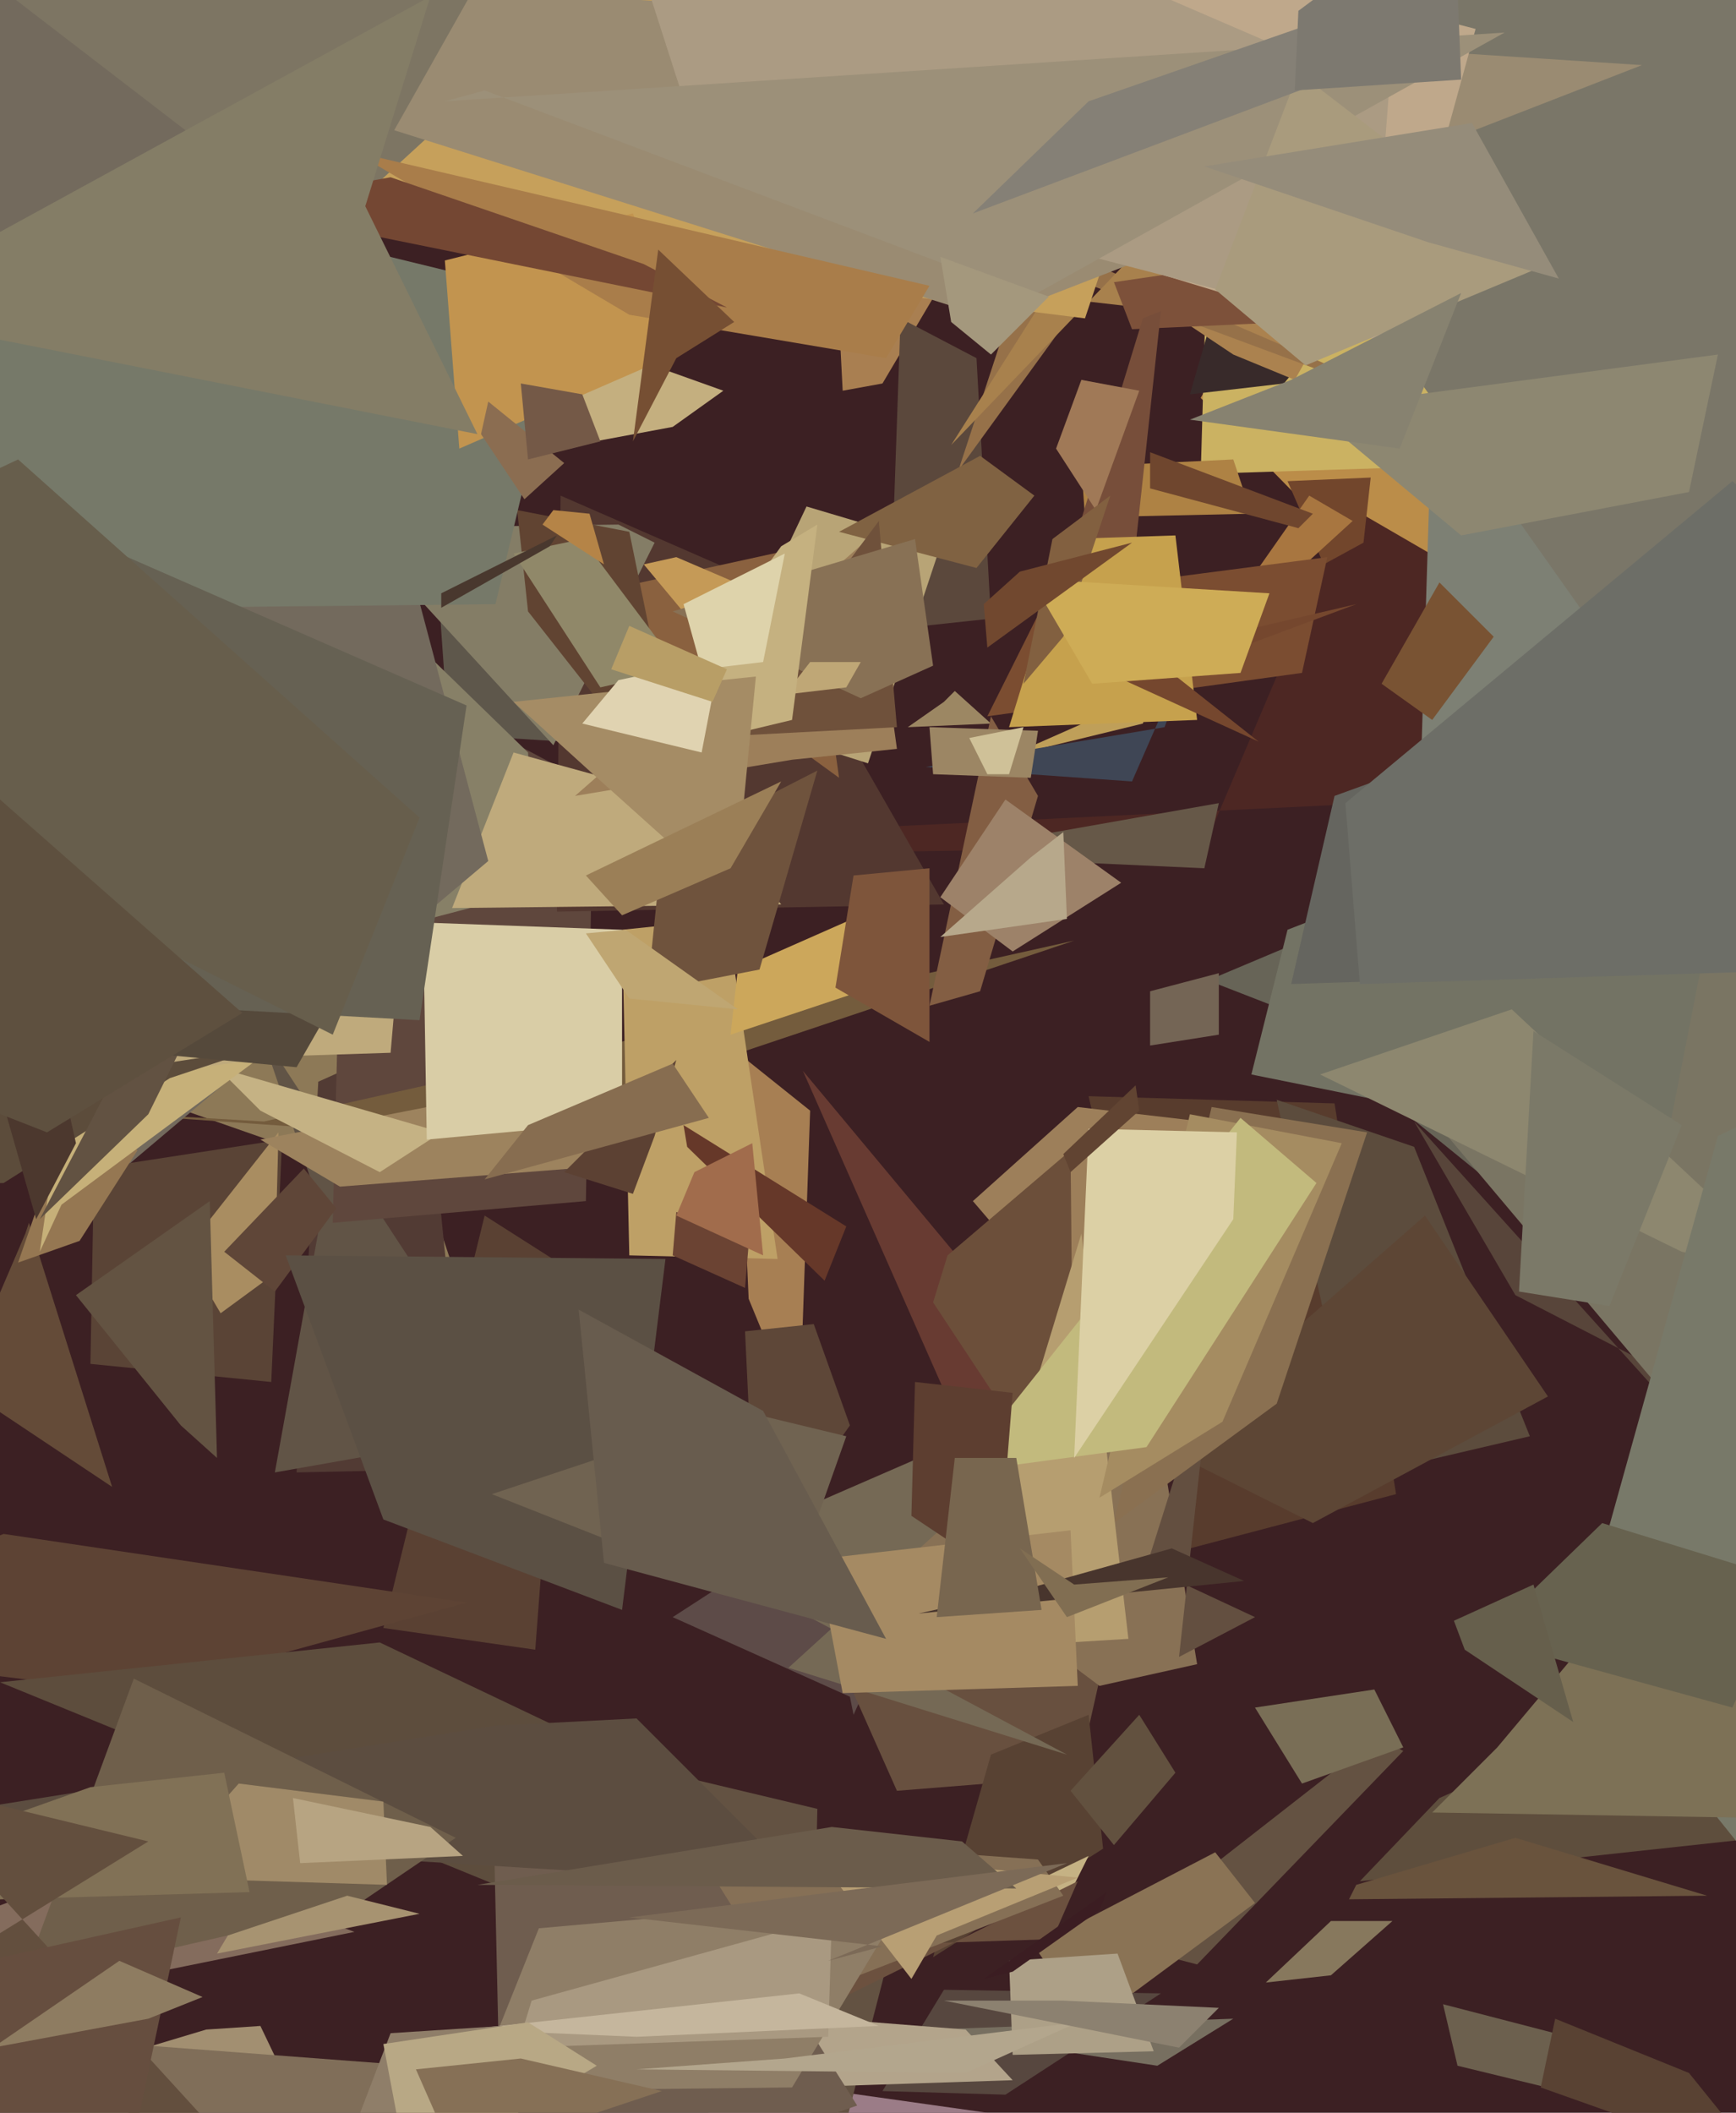 <svg xmlns="http://www.w3.org/2000/svg" width="480px" height="584px">
  <rect width="480" height="584" fill="rgb(60,32,35)"/>
  <polygon points="452,375 419,358 391,310 473,401" fill="rgb(88,69,58)"/>
  <polygon points="441,221 332,110 479,-160 437,-71" fill="rgb(187,141,73)"/>
  <polygon points="28,239 333,234 373,140 504,216" fill="rgb(77,39,35)"/>
  <polygon points="148,456 106,450 134,336 156,350" fill="rgb(90,65,51)"/>
  <polygon points="395,129 332,131 334,61 425,-137" fill="rgb(203,178,98)"/>
  <polygon points="693,299 391,273 396,111 444,-203" fill="rgb(125,128,116)"/>
  <polygon points="230,50 289,30 244,106 233,108" fill="rgb(169,127,81)"/>
  <polygon points="378,-60 506,-78 355,106 329,109" fill="rgb(56,42,42)"/>
  <polygon points="274,171 246,174 249,88 270,99" fill="rgb(91,72,60)"/>
  <polygon points="331,543 308,537 381,480 388,484" fill="rgb(100,82,66)"/>
  <polygon points="329,90 432,-26 358,105 341,98" fill="rgb(171,130,79)"/>
  <polygon points="94,322 14,294 54,136 152,431" fill="rgb(141,121,87)"/>
  <polygon points="221,393 207,359 204,291 224,307" fill="rgb(167,127,83)"/>
  <polygon points="299,129 341,127 346,142 300,143" fill="rgb(174,130,68)"/>
  <polygon points="129,406 82,407 88,299 117,286" fill="rgb(82,59,52)"/>
  <polygon points="286,538 336,512 347,526 301,560" fill="rgb(138,115,85)"/>
  <polygon points="236,210 124,203 121,160 238,212" fill="rgb(94,87,75)"/>
  <polygon points="316,200 279,209 331,186 325,175" fill="rgb(191,159,89)"/>
  <polygon points="398,497 552,428 542,502 376,520" fill="rgb(94,78,61)"/>
  <polygon points="386,413 329,428 301,303 369,305" fill="rgb(88,60,45)"/>
  <polygon points="368,546 350,548 368,531 385,531" fill="rgb(135,120,93)"/>
  <polygon points="76,407 144,395 72,285 89,335" fill="rgb(97,84,70)"/>
  <polygon points="96,181 164,217 162,332 92,338" fill="rgb(95,71,61)"/>
  <polygon points="353,304 391,317 423,397 376,408" fill="rgb(92,76,61)"/>
  <polygon points="261,550 321,551 278,579 244,578" fill="rgb(87,71,63)"/>
  <polygon points="321,400 394,336 428,386 363,421" fill="rgb(93,70,53)"/>
  <polygon points="261,250 154,252 155,137 210,161" fill="rgb(83,56,48)"/>
  <polygon points="240,211 196,197 223,140 260,151" fill="rgb(184,164,118)"/>
  <polygon points="-172,-3 991,-399 695,-35 -481,156" fill="rgb(125,117,99)"/>
  <polygon points="236,474 235,469 186,447 274,390" fill="rgb(93,75,72)"/>
  <polygon points="265,130 286,66 407,118 302,79" fill="rgb(150,113,73)"/>
  <polygon points="366,799 223,919 195,573 273,584" fill="rgb(155,124,135)"/>
  <polygon points="263,123 311,73 525,109 289,82" fill="rgb(168,129,77)"/>
  <polygon points="38,103 146,208 149,246 65,268" fill="rgb(135,128,103)"/>
  <polygon points="236,468 307,451 298,491 248,495" fill="rgb(104,80,63)"/>
  <polygon points="421,334 352,278 334,271 448,223" fill="rgb(103,100,87)"/>
  <polygon points="476,404 396,309 714,19 540,70" fill="rgb(122,117,99)"/>
  <polygon points="269,332 298,306 358,313 293,360" fill="rgb(157,127,90)"/>
  <polygon points="73,310 4,306 133,315 297,260" fill="rgb(116,92,61)"/>
  <polygon points="232,215 144,151 127,172 223,151" fill="rgb(138,97,63)"/>
  <polygon points="460,320 346,297 356,257 482,208" fill="rgb(115,115,100)"/>
  <polygon points="216,250 125,251 142,208 193,222" fill="rgb(191,170,124)"/>
  <polygon points="181,150 153,206 98,146 171,145" fill="rgb(132,125,102)"/>
  <polygon points="248,207 219,210 159,220 240,149" fill="rgb(157,127,90)"/>
  <polygon points="714,425 468,212 352,48 560,-191" fill="rgb(122,118,104)"/>
  <polygon points="143,141 174,147 190,225 146,169" fill="rgb(97,68,50)"/>
  <polygon points="83,583 17,573 57,561 72,560" fill="rgb(162,143,113)"/>
  <polygon points="-199,722 -48,662 35,565 141,573" fill="rgb(128,110,89)"/>
  <polygon points="38,468 -76,454 1,424 129,443" fill="rgb(93,67,52)"/>
  <polygon points="240,418 320,393 331,460 304,466" fill="rgb(136,113,85)"/>
  <polygon points="641,263 357,272 369,220 628,126" fill="rgb(101,101,95)"/>
  <polygon points="274,485 301,474 305,511 258,541" fill="rgb(88,66,51)"/>
  <polygon points="377,150 366,156 356,133 379,132" fill="rgb(114,70,44)"/>
  <polygon points="270,157 232,147 271,126 286,137" fill="rgb(128,98,66)"/>
  <polygon points="172,257 201,254 215,348 174,347" fill="rgb(190,160,102)"/>
  <polygon points="351,165 348,157 362,137 374,144" fill="rgb(168,118,64)"/>
  <polygon points="308,78 383,67 401,87 313,91" fill="rgb(125,81,58)"/>
  <polygon points="164,532 0,465 105,454 166,483" fill="rgb(93,77,61)"/>
  <polygon points="261,194 264,191 274,200 251,201" fill="rgb(156,135,99)"/>
  <polygon points="297,150 316,88 321,86 313,160" fill="rgb(119,78,58)"/>
  <polygon points="204,268 238,253 244,272 202,286" fill="rgb(204,167,91)"/>
  <polygon points="-45,-38 89,65 135,238 20,335" fill="rgb(115,106,93)"/>
  <polygon points="295,525 233,509 174,574 301,513" fill="rgb(197,178,132)"/>
  <polygon points="222,296 287,374 305,418 275,416" fill="rgb(104,59,50)"/>
  <polygon points="313,216 256,212 322,201 334,168" fill="rgb(63,70,85)"/>
  <polygon points="248,201 172,205 196,207 243,144" fill="rgb(111,81,59)"/>
  <polygon points="326,458 347,447 317,433 335,376" fill="rgb(99,79,64)"/>
  <polygon points="223,629 246,540 184,490 226,500" fill="rgb(99,82,66)"/>
  <polygon points="320,571 287,566 229,562 341,558" fill="rgb(119,111,96)"/>
  <polygon points="280,575 219,577 229,558 267,561" fill="rgb(179,164,139)"/>
  <polygon points="262,347 296,318 297,419 258,360" fill="rgb(108,79,58)"/>
  <polygon points="26,323 78,315 75,382 25,377" fill="rgb(90,68,54)"/>
  <polygon points="298,520 195,571 139,541 291,536" fill="rgb(108,81,63)"/>
  <polygon points="31,411 -11,383 7,341 8,338" fill="rgb(100,75,56)"/>
  <polygon points="294,524 176,570 204,508 287,514" fill="rgb(134,112,86)"/>
  <polygon points="353,388 308,421 335,306 378,313" fill="rgb(138,112,81)"/>
  <polygon points="61,363 51,346 77,313 76,352" fill="rgb(169,141,97)"/>
  <polygon points="136,482 188,504 237,582 139,616" fill="rgb(111,93,79)"/>
  <polygon points="465,346 365,297 418,279 496,352" fill="rgb(141,135,111)"/>
  <polygon points="142,153 161,149 188,185 166,190" fill="rgb(144,136,105)"/>
  <polygon points="473,588 403,571 399,554 453,568" fill="rgb(108,96,78)"/>
  <polygon points="164,-4 325,13 300,88 92,62" fill="rgb(198,160,91)"/>
  <polygon points="488,599 426,577 430,558 467,573" fill="rgb(89,66,51)"/>
  <polygon points="127,129 172,98 200,108 186,118" fill="rgb(196,175,127)"/>
  <polygon points="218,461 295,485 192,430 307,380" fill="rgb(117,105,85)"/>
  <polygon points="236,175 187,154 178,156 208,192" fill="rgb(197,154,87)"/>
  <polygon points="131,-3 454,18 274,88 109,36" fill="rgb(154,139,114)"/>
  <polygon points="259,535 252,547 225,512 298,519" fill="rgb(184,159,116)"/>
  <polygon points="271,274 257,278 274,198 287,220" fill="rgb(131,94,67)"/>
  <polygon points="186,169 253,149 258,184 238,193" fill="rgb(136,113,85)"/>
  <polygon points="312,453 279,455 264,456 299,341" fill="rgb(182,158,112)"/>
  <polygon points="76,357 62,346 84,323 93,334" fill="rgb(95,70,56)"/>
  <polygon points="98,534 24,549 -378,669 39,512" fill="rgb(132,108,93)"/>
  <polygon points="137,167 -147,170 26,51 157,83" fill="rgb(118,121,105)"/>
  <polygon points="318,274 337,269 337,286 318,289" fill="rgb(116,101,85)"/>
  <polygon points="234,190 217,192 224,183 238,183" fill="rgb(191,167,118)"/>
  <polygon points="303,141 292,124 299,105 315,108" fill="rgb(160,121,87)"/>
  <polygon points="219,577 131,578 149,533 251,524" fill="rgb(143,126,103)"/>
  <polygon points="222,521 -39,505 137,477 176,475" fill="rgb(92,77,64)"/>
  <polygon points="219,199 173,210 216,151 226,145" fill="rgb(197,177,128)"/>
  <polygon points="338,393 304,414 329,308 371,316" fill="rgb(165,140,97)"/>
  <polygon points="285,215 258,214 257,201 287,202" fill="rgb(156,134,100)"/>
  <polygon points="396,199 382,189 398,161 413,176" fill="rgb(121,83,51)"/>
  <polygon points="472,524 373,525 375,521 419,508" fill="rgb(105,83,61)"/>
  <polygon points="209,431 206,368 225,366 235,394" fill="rgb(94,71,56)"/>
  <polygon points="98,527 6,548 37,464 126,508" fill="rgb(111,95,75)"/>
  <polygon points="359,146 318,135 318,125 363,142" fill="rgb(111,70,46)"/>
  <polygon points="107,521 43,519 66,493 106,498" fill="rgb(160,138,104)"/>
  <polygon points="501,535 436,454 475,314 764,177" fill="rgb(120,121,105)"/>
  <polygon points="296,495 315,474 325,490 308,510" fill="rgb(98,81,63)"/>
  <polygon points="384,95 213,43 158,-57 408,8" fill="rgb(191,168,139)"/>
  <polygon points="147,553 230,530 229,563 143,566" fill="rgb(169,153,129)"/>
  <polygon points="379,91 194,43 157,-72 384,26" fill="rgb(171,155,131)"/>
  <polygon points="226,431 296,423 298,466 233,468" fill="rgb(165,138,99)"/>
  <polygon points="123,72 175,59 189,97 127,124" fill="rgb(194,148,79)"/>
  <polygon points="317,400 265,407 343,309 364,327" fill="rgb(194,186,125)"/>
  <polygon points="268,204 283,201 279,214 273,214" fill="rgb(207,193,152)"/>
  <polygon points="172,445 106,420 79,347 184,348" fill="rgb(91,80,68)"/>
  <polygon points="414,483 461,427 517,503 396,501" fill="rgb(125,113,86)"/>
  <polygon points="22,343 5,349 22,300 38,318" fill="rgb(149,119,82)"/>
  <polygon points="360,186 273,198 290,164 367,154" fill="rgb(123,77,49)"/>
  <polygon points="319,567 280,568 279,542 309,540" fill="rgb(173,160,135)"/>
  <polygon points="347,472 380,467 388,483 360,493" fill="rgb(121,110,86)"/>
  <polygon points="21,358 58,332 60,403 50,394" fill="rgb(99,83,66)"/>
  <polygon points="190,317 189,311 234,339 228,354" fill="rgb(102,56,41)"/>
  <polygon points="280,545 272,547 306,523 304,528" fill="rgb(59,29,34)"/>
  <polygon points="142,194 209,187 203,249 164,214" fill="rgb(165,140,101)"/>
  <polygon points="72,315 154,299 171,322 94,328" fill="rgb(157,131,94)"/>
  <polygon points="245,99 174,87 98,42 257,79" fill="rgb(169,125,74)"/>
  <polygon points="153,141 150,145 167,156 163,142" fill="rgb(181,132,71)"/>
  <polygon points="105,324 72,307 60,295 122,313" fill="rgb(197,178,132)"/>
  <polygon points="123,28 416,9 285,82 134,25" fill="rgb(156,144,121)"/>
  <polygon points="175,330 156,324 187,293 181,314" fill="rgb(92,65,51)"/>
  <polygon points="194,208 161,200 171,188 199,182" fill="rgb(224,211,177)"/>
  <polygon points="341,337 297,403 301,312 342,313" fill="rgb(220,208,165)"/>
  <polygon points="189,167 217,153 211,183 194,185" fill="rgb(222,211,171)"/>
  <polygon points="11,346 17,333 102,270 38,162" fill="rgb(198,176,121)"/>
  <polygon points="331,199 279,201 295,149 325,148" fill="rgb(198,161,77)"/>
  <polygon points="281,440 324,428 344,437 254,446" fill="rgb(72,53,45)"/>
  <polygon points="201,85 63,57 108,49 178,73" fill="rgb(116,71,51)"/>
  <polygon points="267,573 176,572 217,569 298,559" fill="rgb(179,166,141)"/>
  <polygon points="63,535 96,524 116,529 60,540" fill="rgb(167,147,113)"/>
  <polygon points="129,561 221,551 243,560 176,563" fill="rgb(197,182,157)"/>
  <polygon points="336,80 359,20 428,73 361,101" fill="rgb(169,155,125)"/>
  <polygon points="172,310 118,315 117,255 172,257" fill="rgb(217,205,166)"/>
  <polygon points="276,435 252,419 253,382 280,385" fill="rgb(93,62,48)"/>
  <polygon points="3,737 95,596 108,562 139,560" fill="rgb(143,126,105)"/>
  <polygon points="210,268 179,274 183,235 226,213" fill="rgb(111,83,61)"/>
  <polygon points="162,258 173,257 204,279 174,276" fill="rgb(191,166,114)"/>
  <polygon points="274,98 263,89 260,71 290,82" fill="rgb(164,152,125)"/>
  <polygon points="-127,321 113,233 108,291 77,292" fill="rgb(191,170,124)"/>
  <polygon points="197,194 169,185 174,173 201,185" fill="rgb(184,158,102)"/>
  <polygon points="1,327 -216,334 71,290 47,298" fill="rgb(92,76,59)"/>
  <polygon points="288,445 259,447 264,403 281,403" fill="rgb(120,102,79)"/>
  <polygon points="-40,86 119,-1 101,57 132,120" fill="rgb(132,125,102)"/>
  <polygon points="11,337 46,270 84,221 41,308" fill="rgb(98,82,66)"/>
  <polygon points="479,472 410,453 443,421 495,437" fill="rgb(103,98,79)"/>
  <polygon points="294,319 314,300 315,307 296,324" fill="rgb(97,68,50)"/>
  <polygon points="295,447 323,436 297,438 282,428" fill="rgb(129,110,82)"/>
  <polygon points="82,295 29,290 -98,182 121,227" fill="rgb(85,73,59)"/>
  <polygon points="333,46 407,34 431,77 395,67" fill="rgb(149,140,122)"/>
  <polygon points="116,282 43,278 17,146 129,195" fill="rgb(102,97,83)"/>
  <polygon points="146,311 186,294 196,309 134,326" fill="rgb(135,109,80)"/>
  <polygon points="206,356 186,347 187,335 207,344" fill="rgb(107,67,51)"/>
  <polygon points="106,565 146,559 165,571 113,602" fill="rgb(184,168,133)"/>
  <polygon points="115,572 144,569 183,578 126,597" fill="rgb(134,112,86)"/>
  <polygon points="375,167 324,186 348,205 302,184" fill="rgb(117,71,46)"/>
  <polygon points="362,113 475,98 467,136 404,148" fill="rgb(141,135,113)"/>
  <polygon points="326,566 261,553 294,553 337,555" fill="rgb(140,129,112)"/>
  <polygon points="122,168 122,164 154,148 152,151" fill="rgb(73,56,46)"/>
  <polygon points="372,222 479,133 632,264 376,272" fill="rgb(109,110,103)"/>
  <polygon points="145,138 133,120 135,111 156,128" fill="rgb(139,109,81)"/>
  <polygon points="294,176 283,189 291,149 307,137" fill="rgb(130,96,64)"/>
  <polygon points="285,160 351,164 343,186 302,189" fill="rgb(206,172,86)"/>
  <polygon points="301,28 370,4 362,24 269,59" fill="rgb(133,128,118)"/>
  <polygon points="217,445 136,413 205,390 234,397" fill="rgb(112,99,81)"/>
  <polygon points="236,242 257,240 257,288 231,273" fill="rgb(126,85,59)"/>
  <polygon points="187,99 175,122 182,69 203,89" fill="rgb(118,79,51)"/>
  <polygon points="333,240 267,237 286,231 337,222" fill="rgb(102,88,72)"/>
  <polygon points="162,242 216,216 202,240 172,253" fill="rgb(155,127,87)"/>
  <polygon points="387,124 329,116 357,105 404,81" fill="rgb(135,130,112)"/>
  <polygon points="92,286 -114,183 5,127 116,226" fill="rgb(103,94,76)"/>
  <polygon points="359,3 402,-29 404,22 358,25" fill="rgb(125,121,112)"/>
  <polygon points="25,494 62,490 69,523 -68,527" fill="rgb(129,113,86)"/>
  <polygon points="402,448 424,438 435,476 405,456" fill="rgb(102,95,76)"/>
  <polygon points="273,179 272,167 282,158 313,150" fill="rgb(113,72,47)"/>
  <polygon points="280,263 260,248 278,221 310,244" fill="rgb(157,130,105)"/>
  <polygon points="-29,492 41,509 -35,556 66,596" fill="rgb(99,79,62)"/>
  <polygon points="445,361 420,357 424,285 465,311" fill="rgb(123,121,104)"/>
  <polygon points="27,639 -74,880 -170,579 50,530" fill="rgb(102,78,63)"/>
  <polygon points="166,122 146,127 144,106 161,109" fill="rgb(116,89,71)"/>
  <polygon points="128,513 83,515 81,497 119,505" fill="rgb(183,164,130)"/>
  <polygon points="10,337 -20,232 0,222 21,316" fill="rgb(76,56,46)"/>
  <polygon points="-2,566 33,542 56,552 41,558" fill="rgb(142,124,97)"/>
  <polygon points="281,522 132,521 230,505 266,509" fill="rgb(107,92,75)"/>
  <polygon points="208,316 211,347 187,336 192,324" fill="rgb(161,108,76)"/>
  <polygon points="67,280 13,313 -209,226 -109,125" fill="rgb(94,80,63)"/>
  <polygon points="295,254 260,259 285,237 294,230" fill="rgb(183,168,139)"/>
  <polygon points="245,453 167,432 160,362 211,390" fill="rgb(104,92,78)"/>
  <polygon points="229,542 244,538 174,530 295,515" fill="rgb(124,106,87)"/>
</svg>
